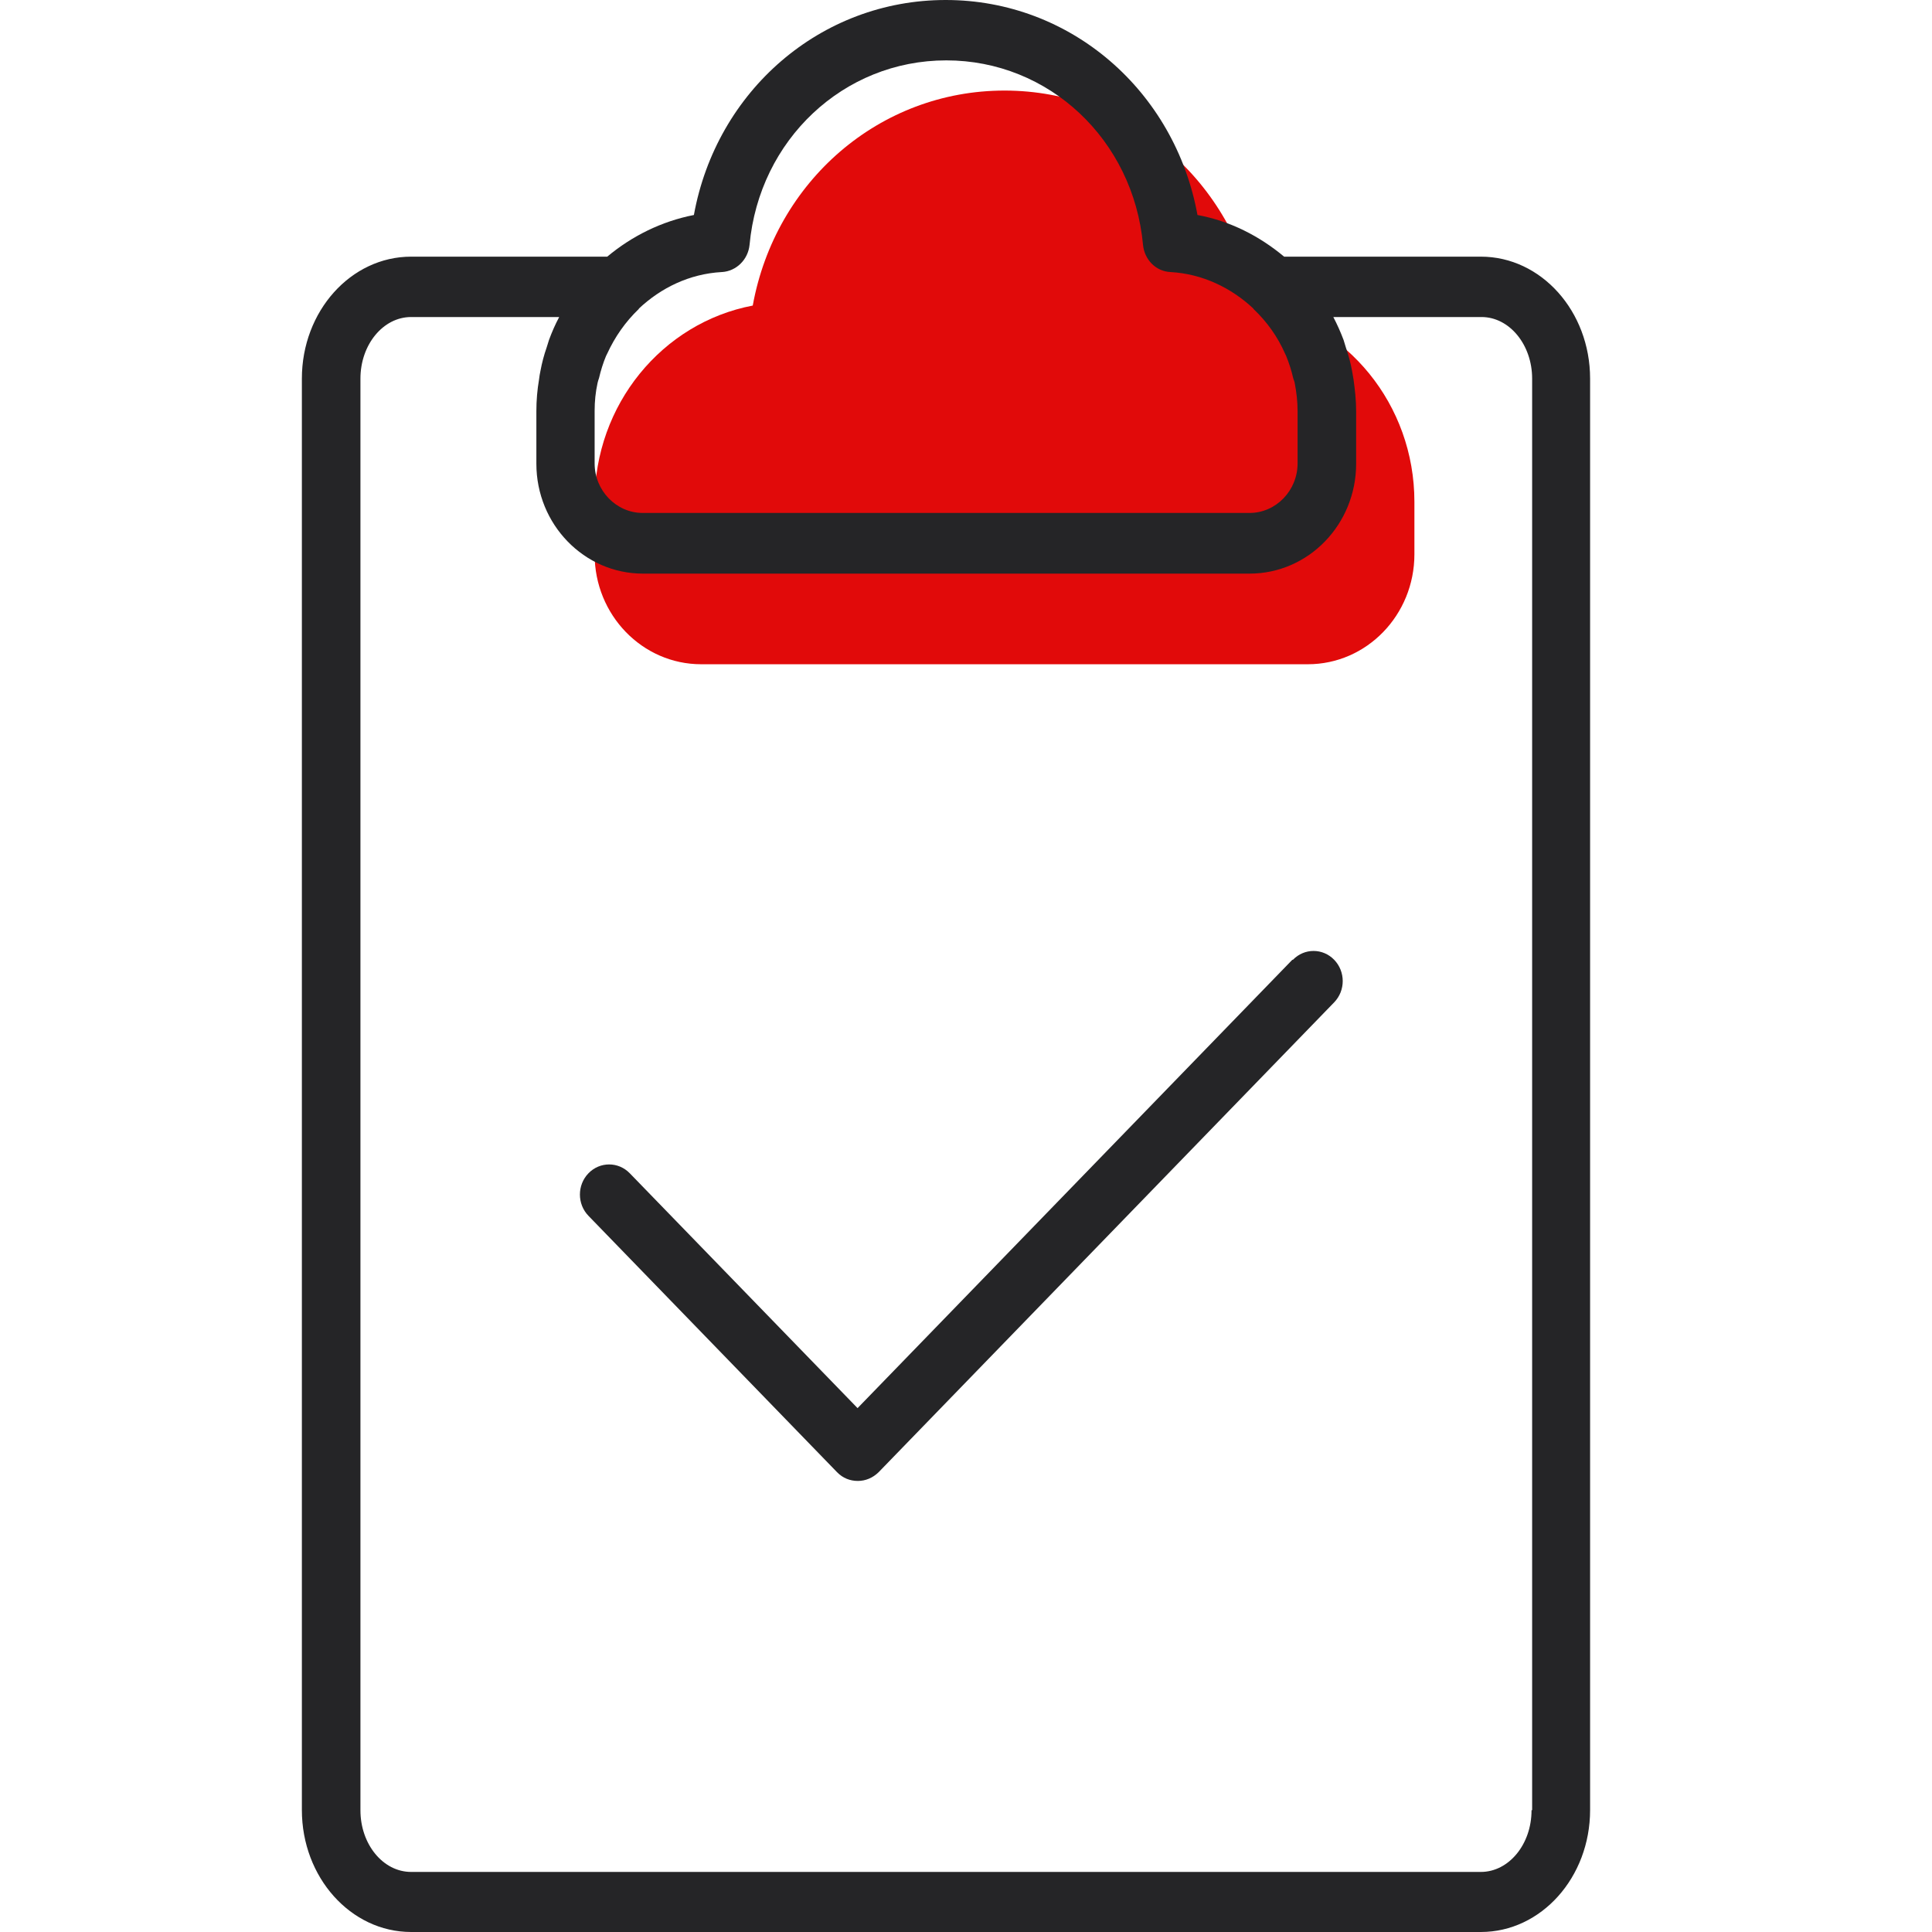 <svg width="32" height="32" viewBox="0 0 32 32" fill="none" xmlns="http://www.w3.org/2000/svg">
<path d="M11.614 11.002C10.639 11.002 9.849 10.186 9.849 9.181V8.311C9.849 6.701 10.969 5.346 12.468 5.061C12.841 3.005 14.567 1.5 16.638 1.5C18.709 1.5 20.435 3.005 20.808 5.061C22.307 5.346 23.427 6.701 23.427 8.311V9.181C23.427 10.186 22.637 11.002 21.662 11.002H11.614Z" fill="#E10A0A"/>
<path d="M21.405 15.897L14.204 23.323L10.431 19.433C10.242 19.238 9.936 19.238 9.747 19.433C9.558 19.628 9.558 19.943 9.747 20.138L13.864 24.384C13.961 24.484 14.082 24.529 14.209 24.529C14.335 24.529 14.456 24.479 14.553 24.384L22.098 16.602C22.287 16.407 22.287 16.092 22.098 15.897C21.909 15.702 21.604 15.702 21.415 15.897H21.405Z" fill="#252527"/>
<path d="M24.528 4.251H21.269C20.862 3.911 20.377 3.661 19.834 3.561C19.46 1.505 17.734 0 15.664 0C13.593 0 11.867 1.505 11.493 3.561C10.955 3.666 10.465 3.911 10.058 4.251H6.809C5.81 4.251 5 5.156 5 6.271V29.98C5 31.095 5.81 32 6.809 32H24.528C25.527 32 26.337 31.095 26.337 29.98V6.271C26.337 5.156 25.527 4.251 24.528 4.251ZM11.959 4.506C12.196 4.491 12.39 4.301 12.415 4.056C12.575 2.315 13.971 1 15.673 1C17.375 1 18.772 2.315 18.932 4.056C18.956 4.301 19.145 4.496 19.388 4.506C19.916 4.536 20.392 4.766 20.76 5.111C20.76 5.111 20.76 5.111 20.76 5.116C20.988 5.331 21.163 5.581 21.284 5.856C21.289 5.871 21.298 5.881 21.303 5.896C21.352 6.016 21.39 6.136 21.419 6.261C21.424 6.286 21.439 6.311 21.444 6.341C21.473 6.491 21.492 6.646 21.492 6.806V7.676C21.492 8.126 21.133 8.496 20.697 8.496H10.645C10.208 8.496 9.849 8.126 9.849 7.676V6.806C9.849 6.646 9.864 6.496 9.898 6.341C9.903 6.316 9.912 6.291 9.922 6.261C9.951 6.136 9.99 6.011 10.038 5.896C10.043 5.881 10.053 5.871 10.058 5.856C10.184 5.581 10.358 5.331 10.582 5.116C10.582 5.116 10.582 5.116 10.582 5.111C10.95 4.766 11.42 4.536 11.954 4.506H11.959ZM25.367 29.985C25.367 30.55 24.989 31.005 24.528 31.005H6.809C6.343 31.005 5.97 30.545 5.97 29.985V6.271C5.97 5.706 6.348 5.251 6.809 5.251H9.262C9.195 5.376 9.141 5.501 9.093 5.631C9.078 5.671 9.069 5.716 9.054 5.756C9.01 5.881 8.976 6.011 8.952 6.141C8.942 6.191 8.933 6.236 8.928 6.286C8.899 6.456 8.884 6.631 8.884 6.811V7.681C8.884 8.686 9.675 9.501 10.649 9.501H20.697C21.672 9.501 22.462 8.686 22.462 7.681V6.811C22.462 6.631 22.443 6.461 22.419 6.286C22.409 6.236 22.404 6.191 22.394 6.141C22.37 6.011 22.336 5.881 22.292 5.756C22.278 5.716 22.268 5.671 22.254 5.631C22.205 5.501 22.147 5.371 22.084 5.251H24.538C25.003 5.251 25.377 5.711 25.377 6.271V29.98L25.367 29.985Z" fill="#252527"/>
</svg>
